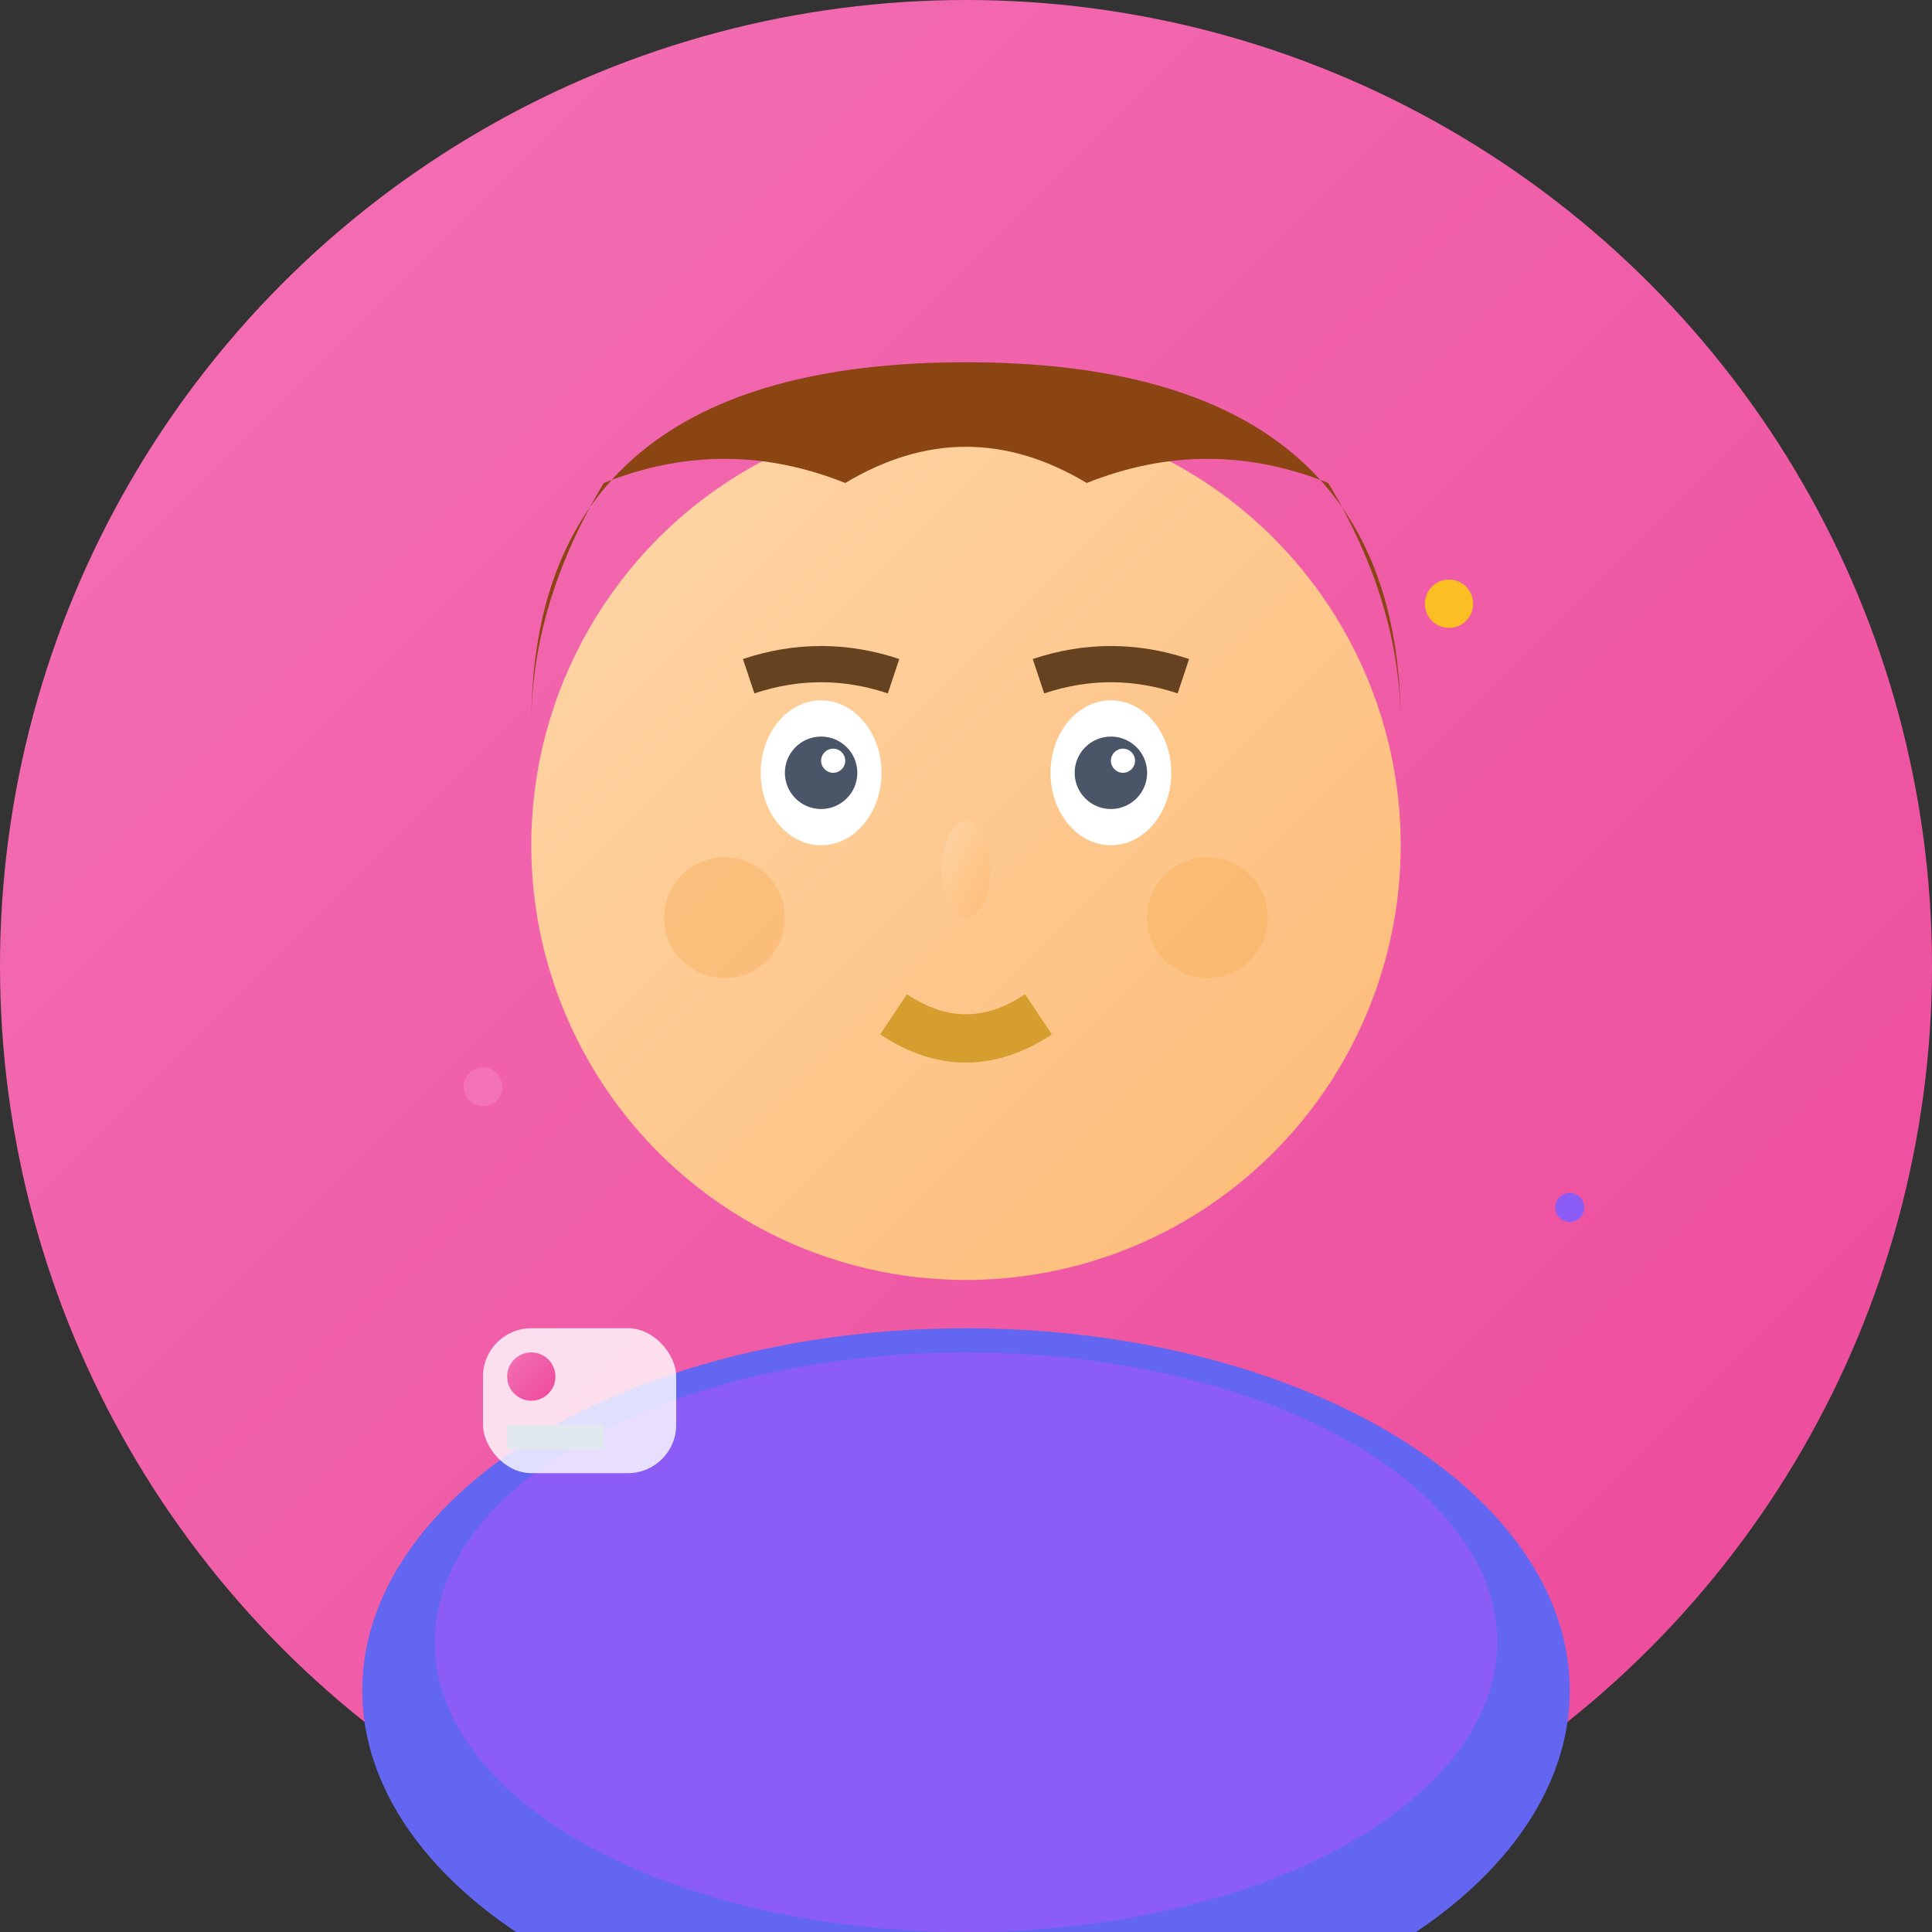 <svg width="80" height="80" viewBox="0 0 80 80" fill="none" xmlns="http://www.w3.org/2000/svg">
  <rect x="0" y="0" width="80" height="80" fill="#333333" stroke="none"/>
  <defs>
    <linearGradient id="avatar1Gradient" x1="0%" y1="0%" x2="100%" y2="100%">
      <stop offset="0%" style="stop-color:#f472b6"/>
      <stop offset="100%" style="stop-color:#ec4899"/>
    </linearGradient>
    <linearGradient id="skinGradient1" x1="0%" y1="0%" x2="100%" y2="100%">
      <stop offset="0%" style="stop-color:#fed7aa"/>
      <stop offset="100%" style="stop-color:#fdba74"/>
    </linearGradient>
  </defs>
  
  <!-- Background circle -->
  <circle cx="40" cy="40" r="40" fill="url(#avatar1Gradient)"/>
  
  <!-- Face -->
  <circle cx="40" cy="35" r="18" fill="url(#skinGradient1)"/>
  
  <!-- Hair -->
  <path d="M22 30 Q22 15 40 15 Q58 15 58 30 Q58 25 55 20 Q50 18 45 20 Q40 17 35 20 Q30 18 25 20 Q22 25 22 30" 
        fill="#8b4513"/>
  
  <!-- Eyes -->
  <ellipse cx="34" cy="32" rx="2.5" ry="3" fill="white"/>
  <ellipse cx="46" cy="32" rx="2.5" ry="3" fill="white"/>
  <circle cx="34" cy="32" r="1.5" fill="#4a5568"/>
  <circle cx="46" cy="32" r="1.5" fill="#4a5568"/>
  <circle cx="34.5" cy="31.5" r="0.5" fill="white"/>
  <circle cx="46.5" cy="31.5" r="0.5" fill="white"/>
  
  <!-- Eyebrows -->
  <path d="M31 28 Q34 27 37 28" stroke="#654321" stroke-width="1.5" fill="none"/>
  <path d="M43 28 Q46 27 49 28" stroke="#654321" stroke-width="1.5" fill="none"/>
  
  <!-- Nose -->
  <ellipse cx="40" cy="36" rx="1" ry="2" fill="url(#skinGradient1)" opacity="0.8"/>
  
  <!-- Mouth -->
  <path d="M37 42 Q40 44 43 42" stroke="#d69e2e" stroke-width="2" fill="none"/>
  
  <!-- Cheeks -->
  <circle cx="30" cy="38" r="2.5" fill="#f6ad55" opacity="0.4"/>
  <circle cx="50" cy="38" r="2.5" fill="#f6ad55" opacity="0.4"/>
  
  <!-- Body/shoulders -->
  <ellipse cx="40" cy="70" rx="25" ry="15" fill="#6366f1"/>
  <ellipse cx="40" cy="68" rx="22" ry="12" fill="#8b5cf6"/>
  
  <!-- Artistic elements -->
  <rect x="20" y="55" width="8" height="6" rx="2" fill="white" opacity="0.8"/>
  <circle cx="22" cy="57" r="1" fill="url(#avatar1Gradient)"/>
  <rect x="21" y="59" width="4" height="1" fill="#e2e8f0"/>
  
  <!-- Creative sparkles -->
  <circle cx="60" cy="25" r="1" fill="#fbbf24"/>
  <circle cx="20" cy="45" r="0.8" fill="#f472b6"/>
  <circle cx="65" cy="50" r="0.6" fill="#8b5cf6"/>
</svg>
